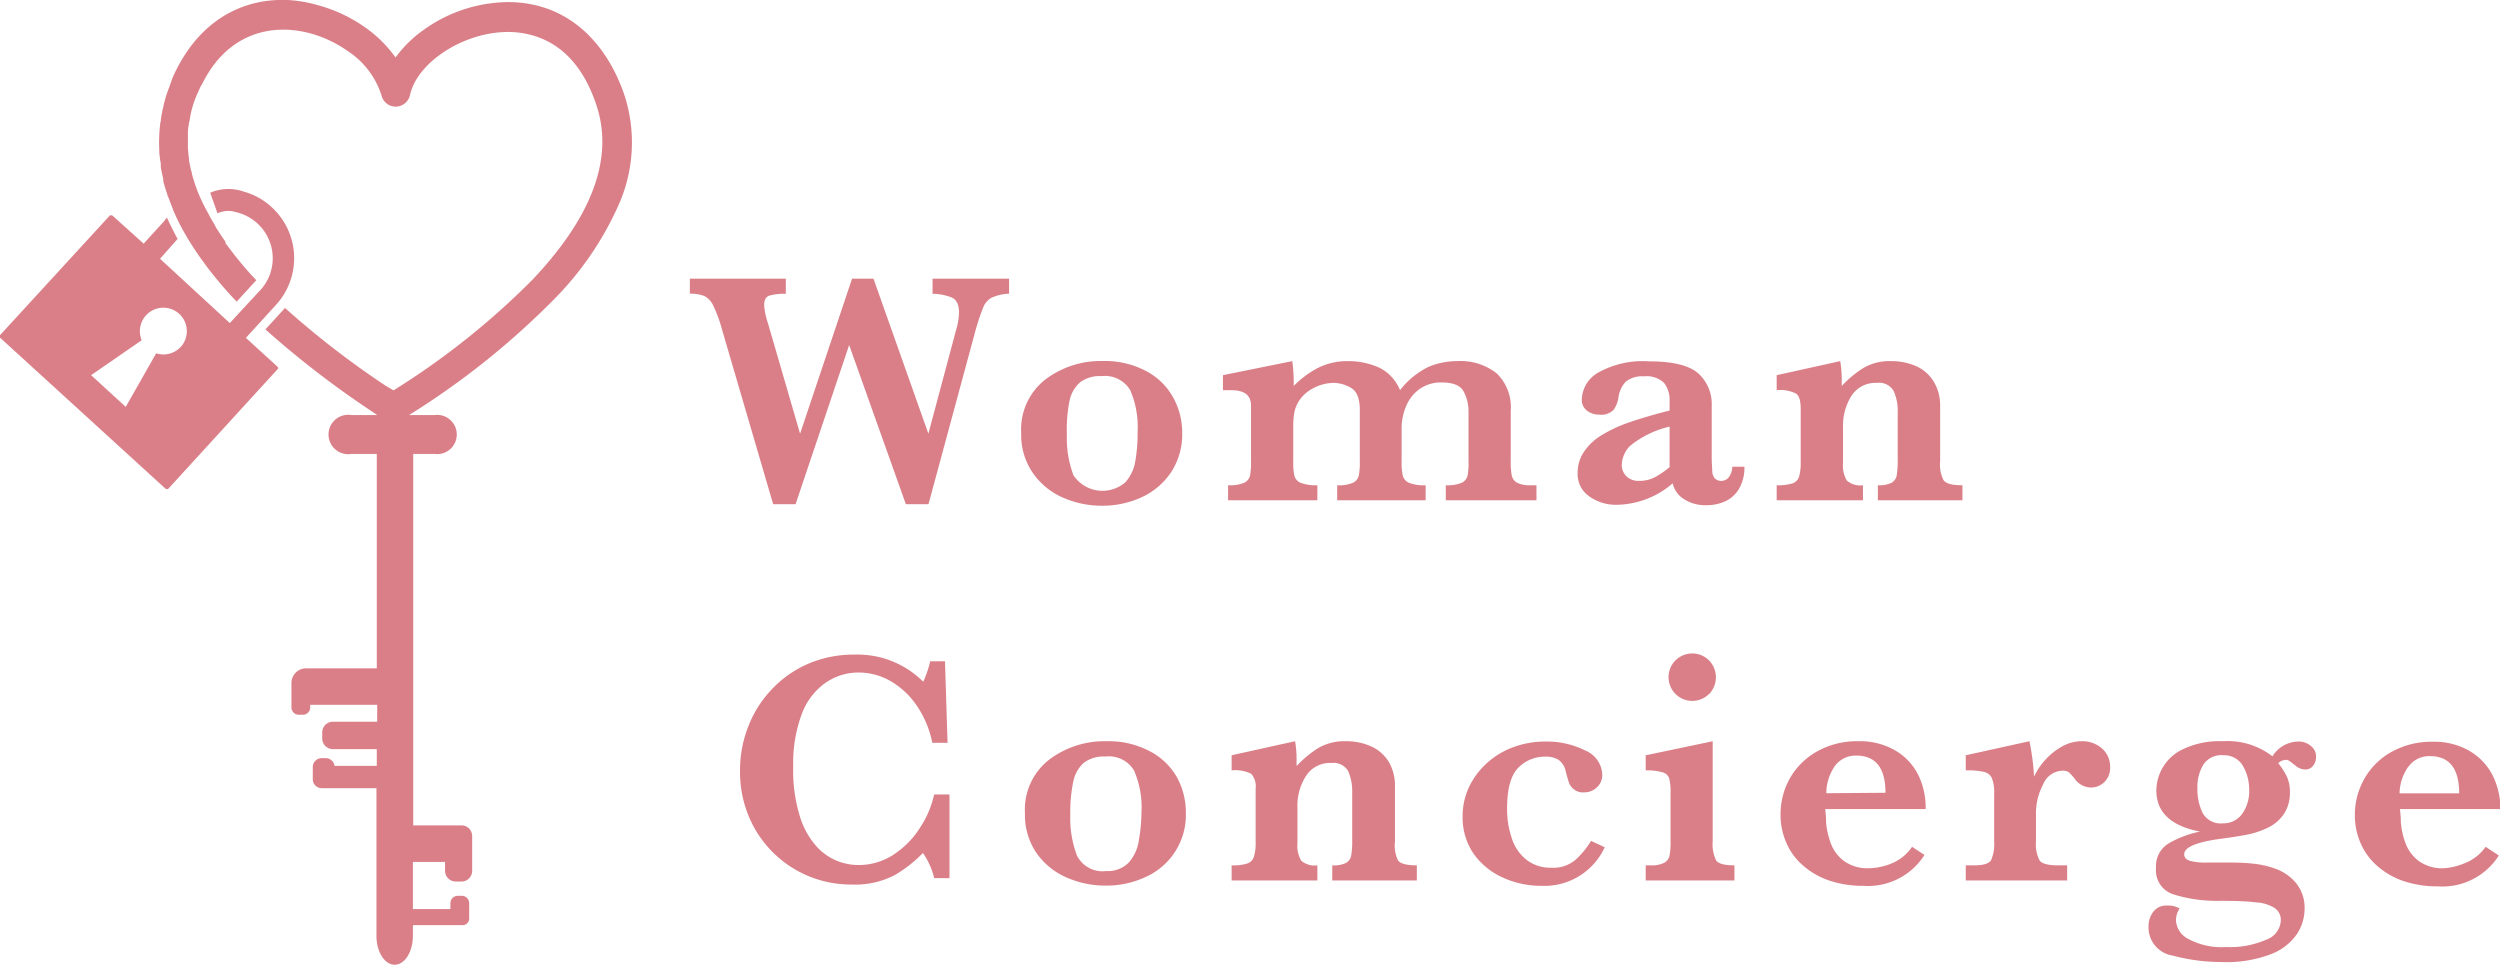 <svg xmlns="http://www.w3.org/2000/svg" viewBox="0 0 233.23 90"><defs><style>.cls-1{fill:#da7f88;}</style></defs><g id="レイヤー_2" data-name="レイヤー 2"><g id="Design"><path class="cls-1" d="M87,27.41a4.9,4.9,0,0,1,1.78.34c.46.2.69.67.69,1.42a6.45,6.45,0,0,1-.27,1.6l-2.59,9.69L81.49,26h-2L74.64,40.46l-3-10.32a6.47,6.47,0,0,1-.35-1.66q0-.74.48-.9a5.21,5.21,0,0,1,1.54-.17V26H64.36v1.4a3.46,3.46,0,0,1,1.36.22,1.94,1.94,0,0,1,.84.93,13.05,13.05,0,0,1,.79,2.16l4.78,16.33h2.09l5-14.85,5.29,14.85h2.11l4.3-15.89a21,21,0,0,1,.79-2.43,1.83,1.83,0,0,1,.8-.95,4.45,4.45,0,0,1,1.63-.37V26H87Z"/><path class="cls-1" d="M99.18,46.43a8.94,8.94,0,0,0,3.63.75,8.73,8.73,0,0,0,3.76-.82A6.61,6.61,0,0,0,109.29,44a6.46,6.46,0,0,0,1-3.61,6.75,6.75,0,0,0-.86-3.34,6.13,6.13,0,0,0-2.54-2.45,8.2,8.2,0,0,0-4-.92,8.56,8.56,0,0,0-5.36,1.72,5.89,5.89,0,0,0-2.26,5,6.23,6.23,0,0,0,1.09,3.73A6.63,6.63,0,0,0,99.18,46.43Zm.59-9a3.15,3.15,0,0,1,1-1.77,3.06,3.06,0,0,1,2-.57,2.74,2.74,0,0,1,2.67,1.31,8.67,8.67,0,0,1,.69,3.9,15.38,15.38,0,0,1-.21,2.69,3.89,3.89,0,0,1-.93,2,3.26,3.26,0,0,1-4.84-.64,9.85,9.85,0,0,1-.62-3.8A13.83,13.83,0,0,1,99.77,37.43Z"/><path class="cls-1" d="M136.91,44.38a1,1,0,0,1-.54.66,3.51,3.51,0,0,1-1.49.23v1.4h8.46v-1.4h-.54a2.51,2.51,0,0,1-1.29-.25,1,1,0,0,1-.48-.69,6.67,6.67,0,0,1-.09-1.28V38.34a4.4,4.4,0,0,0-1.31-3.51,5.48,5.48,0,0,0-3.72-1.14,6.86,6.86,0,0,0-2.63.53,7.6,7.6,0,0,0-2.67,2.18,4,4,0,0,0-2-2.13,7.06,7.06,0,0,0-2.83-.58,6.11,6.11,0,0,0-2.8.62,9,9,0,0,0-2.29,1.7,15.17,15.17,0,0,0-.13-2.32L114.09,35v1.4h.78c1.23,0,1.84.48,1.84,1.44v5.21a6.23,6.23,0,0,1-.1,1.35,1,1,0,0,1-.56.65,3.55,3.55,0,0,1-1.48.22v1.4h8.33v-1.4a4,4,0,0,1-1.54-.22,1,1,0,0,1-.6-.64,5.57,5.57,0,0,1-.11-1.36V39.83a7.18,7.18,0,0,1,.1-1.34,3.13,3.13,0,0,1,.43-1.08,3.48,3.48,0,0,1,1.39-1.22,4.13,4.13,0,0,1,1.89-.47,3.28,3.28,0,0,1,1.57.46c.55.31.83,1,.83,2.07v4.8a6.25,6.25,0,0,1-.1,1.34,1,1,0,0,1-.54.65,3.34,3.34,0,0,1-1.47.23v1.4H133v-1.4a3.79,3.79,0,0,1-1.53-.22,1,1,0,0,1-.59-.64,5.45,5.45,0,0,1-.12-1.36v-3a5.35,5.35,0,0,1,.45-2.23,3.65,3.65,0,0,1,1.29-1.57,3.44,3.44,0,0,1,2-.57c1.07,0,1.75.28,2.05.85a3.93,3.93,0,0,1,.45,1.86v4.62A6.08,6.08,0,0,1,136.91,44.38Z"/><path class="cls-1" d="M161.33,44.45a.86.86,0,0,1-.69.41.84.84,0,0,1-.65-.22,1.08,1.08,0,0,1-.25-.65c0-.28-.05-.73-.05-1.34V37.84a3.84,3.84,0,0,0-1.25-3c-.84-.75-2.38-1.13-4.61-1.13a8.5,8.5,0,0,0-4.73,1.05,3,3,0,0,0-1.53,2.47,1.26,1.26,0,0,0,.48,1.08,1.8,1.8,0,0,0,1.13.37,1.6,1.6,0,0,0,1.36-.45,2.67,2.67,0,0,0,.45-1.15,2.6,2.6,0,0,1,.69-1.48,2.44,2.44,0,0,1,1.69-.49,2.34,2.34,0,0,1,1.88.62,2.59,2.59,0,0,1,.51,1.7v.87c-1.5.38-2.75.75-3.76,1.1a13.13,13.13,0,0,0-2.6,1.21,5.2,5.2,0,0,0-1.65,1.57,3.48,3.48,0,0,0-.57,2,2.52,2.52,0,0,0,1.06,2.11,4.28,4.28,0,0,0,2.69.8,8.15,8.15,0,0,0,5.12-2,2.3,2.3,0,0,0,1,1.44,3.63,3.63,0,0,0,2.14.6,4.17,4.17,0,0,0,1.8-.38,2.92,2.92,0,0,0,1.28-1.21,3.91,3.91,0,0,0,.47-2h-1.13A1.66,1.66,0,0,1,161.33,44.45Zm-5.57-.87a8.65,8.65,0,0,1-1.35.93,3.08,3.08,0,0,1-1.48.35,1.59,1.59,0,0,1-1.2-.43,1.49,1.49,0,0,1-.43-1.12,2.64,2.64,0,0,1,.78-1.72,9.14,9.14,0,0,1,3.68-1.79Z"/><path class="cls-1" d="M181,43.05V37.91a4.27,4.27,0,0,0-.6-2.31,3.65,3.65,0,0,0-1.64-1.44,5.7,5.7,0,0,0-2.35-.47,4.81,4.81,0,0,0-2.59.65,10.13,10.13,0,0,0-2,1.67c0-.12,0-.23,0-.33s0-.21,0-.34a11,11,0,0,0-.14-1.65L165.75,35v1.4a3.27,3.27,0,0,1,1.83.33c.28.22.41.68.41,1.4v4.92a4.86,4.86,0,0,1-.15,1.42,1,1,0,0,1-.62.63,4.82,4.82,0,0,1-1.47.17v1.4h8.05v-1.4a1.92,1.92,0,0,1-1.51-.44,2.8,2.8,0,0,1-.35-1.65V39.77a5.16,5.16,0,0,1,.78-2.83,2.66,2.66,0,0,1,2.39-1.22,1.56,1.56,0,0,1,1.55.75,4.52,4.52,0,0,1,.38,2.05v4.31a8.78,8.78,0,0,1-.09,1.51,1,1,0,0,1-.48.7,2.7,2.7,0,0,1-1.28.23v1.4h7.89v-1.4c-1,0-1.53-.16-1.76-.47A3.18,3.18,0,0,1,181,43.05Z"/><path class="cls-1" d="M85.87,77.16a8.39,8.39,0,0,1-2.46,2.54,5.94,5.94,0,0,1-3.38,1,5.48,5.48,0,0,1-1.82-.34,5.32,5.32,0,0,1-1.95-1.3,7.5,7.5,0,0,1-1.62-2.84A14.46,14.46,0,0,1,74,71.5a13.15,13.15,0,0,1,.79-4.86,6.17,6.17,0,0,1,2.17-2.9,5.38,5.38,0,0,1,3.12-1,6,6,0,0,1,3,.8,7.49,7.49,0,0,1,2.46,2.31,9.49,9.49,0,0,1,1.44,3.45H88.4l-.24-7.61H86.78a9.64,9.64,0,0,1-.65,1.91,8.67,8.67,0,0,0-6.4-2.53,10.71,10.71,0,0,0-4.32.85A10.2,10.2,0,0,0,72,64.31a10.4,10.4,0,0,0-2.19,3.46,11.06,11.06,0,0,0-.77,4.13,10.69,10.69,0,0,0,1.41,5.47,10.32,10.32,0,0,0,9,5.15,8,8,0,0,0,4-.87,12.26,12.26,0,0,0,2.65-2.07,6.72,6.72,0,0,1,1.05,2.34h1.43v-7.8H87.15A9.3,9.3,0,0,1,85.87,77.16Z"/><path class="cls-1" d="M107.24,70.07a8.2,8.2,0,0,0-4-.92,8.56,8.56,0,0,0-5.36,1.72,5.89,5.89,0,0,0-2.26,5,6.28,6.28,0,0,0,1.09,3.73,6.63,6.63,0,0,0,2.81,2.27,8.94,8.94,0,0,0,3.63.75,8.59,8.59,0,0,0,3.76-.82,6.33,6.33,0,0,0,3.72-6,6.78,6.78,0,0,0-.86-3.34A6.19,6.19,0,0,0,107.24,70.07Zm-1,8.39a4,4,0,0,1-.93,2,2.71,2.71,0,0,1-2.11.8,2.66,2.66,0,0,1-2.73-1.45,9.85,9.85,0,0,1-.62-3.8,13.89,13.89,0,0,1,.28-3.1,3.12,3.12,0,0,1,1-1.76,3.06,3.06,0,0,1,2-.57,2.72,2.72,0,0,1,2.67,1.31,8.61,8.61,0,0,1,.69,3.9A15.55,15.55,0,0,1,106.23,78.46Z"/><path class="cls-1" d="M130.14,78.51V73.37a4.36,4.36,0,0,0-.59-2.31,3.67,3.67,0,0,0-1.64-1.43,5.59,5.59,0,0,0-2.36-.48,4.83,4.83,0,0,0-2.59.65,10.09,10.09,0,0,0-2,1.67v-.33c0-.09,0-.21,0-.34a9.84,9.84,0,0,0-.14-1.65l-5.92,1.31v1.41a3.34,3.34,0,0,1,1.83.32,1.79,1.79,0,0,1,.41,1.4v4.92a4.47,4.47,0,0,1-.16,1.42,1,1,0,0,1-.62.63,4.45,4.45,0,0,1-1.46.17v1.41h8V80.73a1.9,1.9,0,0,1-1.51-.44,2.78,2.78,0,0,1-.35-1.64V75.23a5.05,5.05,0,0,1,.79-2.82,2.63,2.63,0,0,1,2.38-1.23,1.59,1.59,0,0,1,1.56.75,4.69,4.69,0,0,1,.38,2V78.3a8.64,8.64,0,0,1-.09,1.5,1,1,0,0,1-.48.7,2.6,2.6,0,0,1-1.29.23v1.41h7.89V80.73c-.94,0-1.53-.15-1.76-.47A3.15,3.15,0,0,1,130.14,78.51Z"/><path class="cls-1" d="M147,80.2a3.22,3.22,0,0,1-2.3.75,3.59,3.59,0,0,1-2.29-.74,4.16,4.16,0,0,1-1.37-2,8.43,8.43,0,0,1-.44-2.77c0-1.88.36-3.16,1.08-3.85a3.45,3.45,0,0,1,2.46-1,2.24,2.24,0,0,1,1.28.31,1.78,1.78,0,0,1,.65,1.06c.13.51.24.88.31,1.08a1.44,1.44,0,0,0,.44.59,1.38,1.38,0,0,0,1,.29,1.67,1.67,0,0,0,1.16-.47,1.54,1.54,0,0,0,.5-1.14,2.54,2.54,0,0,0-1.6-2.3,8,8,0,0,0-3.7-.83,8.52,8.52,0,0,0-3.09.56,7.41,7.41,0,0,0-2.49,1.56A7.05,7.05,0,0,0,137,73.53a6.35,6.35,0,0,0-.55,2.62,6,6,0,0,0,1,3.46,6.69,6.69,0,0,0,2.73,2.25,8.55,8.55,0,0,0,3.61.78,6.19,6.19,0,0,0,5.92-3.6l-1.28-.59A8.1,8.1,0,0,1,147,80.2Z"/><path class="cls-1" d="M159.44,64.76a2.26,2.26,0,0,0,0-3.15,2.21,2.21,0,1,0-3.13,3.13,2.21,2.21,0,0,0,3.13,0Z"/><path class="cls-1" d="M159.78,78.51V69.15l-6.25,1.31v1.41a5.32,5.32,0,0,1,1.61.19.9.9,0,0,1,.59.58,5.21,5.21,0,0,1,.12,1.34v4.53a6.86,6.86,0,0,1-.09,1.29,1,1,0,0,1-.5.69,2.63,2.63,0,0,1-1.29.24h-.44v1.41h8.28V80.73c-.93,0-1.5-.15-1.71-.47A3.39,3.39,0,0,1,159.78,78.51Z"/><path class="cls-1" d="M179,72.38a5.51,5.51,0,0,0-2.12-2.33,6.54,6.54,0,0,0-3.53-.9,7.6,7.6,0,0,0-3.79.93,6.62,6.62,0,0,0-2.56,2.5,6.86,6.86,0,0,0-.89,3.41,6.45,6.45,0,0,0,.54,2.63,5.81,5.81,0,0,0,1.54,2.11,7.21,7.21,0,0,0,2.44,1.41,9.75,9.75,0,0,0,3.19.5,6.25,6.25,0,0,0,5.72-2.88L178.38,79a4.26,4.26,0,0,1-2,1.59,6,6,0,0,1-2,.41,3.78,3.78,0,0,1-2.36-.68,3.67,3.67,0,0,1-1.23-1.67,7.31,7.31,0,0,1-.43-1.93c0-.63-.07-1-.08-1.24h9.37A7,7,0,0,0,179,72.38ZM170.38,74a4.5,4.5,0,0,1,.78-2.51,2.39,2.39,0,0,1,2-1c1.83,0,2.74,1.15,2.74,3.47Z"/><path class="cls-1" d="M194.19,69.15a3.76,3.76,0,0,0-1.76.46,6.15,6.15,0,0,0-1.55,1.2,6.25,6.25,0,0,0-1.12,1.65,21.58,21.58,0,0,0-.43-3.31l-5.94,1.31v1.41a7,7,0,0,1,1.7.14,1.07,1.07,0,0,1,.74.59,3.65,3.65,0,0,1,.21,1.46v4.45a3.75,3.75,0,0,1-.29,1.74c-.2.32-.72.48-1.57.48h-.79v1.41h9.46V80.73H192c-.93,0-1.51-.15-1.73-.47a3.26,3.26,0,0,1-.33-1.75V75.86a5.69,5.69,0,0,1,.67-2.68,2,2,0,0,1,1.85-1.28.85.85,0,0,1,.56.16,5.06,5.06,0,0,1,.5.55,1.91,1.91,0,0,0,1.53.86,1.78,1.78,0,0,0,1.27-.51,1.85,1.85,0,0,0,.54-1.4,2.28,2.28,0,0,0-.73-1.71A2.78,2.78,0,0,0,194.19,69.15Z"/><path class="cls-1" d="M214.4,69.18A2.89,2.89,0,0,0,212,70.56a6.82,6.82,0,0,0-4.62-1.41,7.93,7.93,0,0,0-3.74.75,4.29,4.29,0,0,0-2.47,3.84q0,3.06,4.08,3.84a9.58,9.58,0,0,0-2.93,1.1,2.47,2.47,0,0,0-1.18,2.3,2.34,2.34,0,0,0,1.6,2.45,13.59,13.59,0,0,0,4.38.61q2.31,0,3.39.15a3.55,3.55,0,0,1,1.68.51,1.33,1.33,0,0,1,.59,1.18,2,2,0,0,1-1.37,1.79,8.35,8.35,0,0,1-3.72.68,6.55,6.55,0,0,1-3.51-.74A2.08,2.08,0,0,1,203,85.88a2,2,0,0,1,.34-1.12,2.06,2.06,0,0,0-1.15-.28,1.52,1.52,0,0,0-1.32.6,2.25,2.25,0,0,0-.43,1.34,2.66,2.66,0,0,0,2.26,2.73,17.76,17.76,0,0,0,4.57.6A11.54,11.54,0,0,0,211.9,89a5.17,5.17,0,0,0,2.42-1.91,4.34,4.34,0,0,0,.68-2.24,3.68,3.68,0,0,0-.75-2.41,4.42,4.42,0,0,0-1.8-1.33,8.68,8.68,0,0,0-2.08-.52,18.53,18.53,0,0,0-2.14-.12h-2.31a5.89,5.89,0,0,1-1.61-.16c-.36-.11-.54-.32-.54-.61,0-.68,1.2-1.17,3.59-1.47q1.47-.2,2.4-.39a8.13,8.13,0,0,0,1.85-.64,3.8,3.8,0,0,0,1.46-1.26,3.56,3.56,0,0,0,.56-2,3.42,3.42,0,0,0-.29-1.5,6.26,6.26,0,0,0-.8-1.24,1.06,1.06,0,0,1,.75-.31.49.49,0,0,1,.25.08,3.13,3.13,0,0,1,.31.22,1.62,1.62,0,0,0,.25.19,1.45,1.45,0,0,0,1,.41.91.91,0,0,0,.68-.33,1.34,1.34,0,0,0,.29-.89,1.22,1.22,0,0,0-.42-.92A1.74,1.74,0,0,0,214.4,69.18ZM209.12,76a2.13,2.13,0,0,1-1.73.81,1.93,1.93,0,0,1-1.92-1A5.16,5.16,0,0,1,205,73.5a4,4,0,0,1,.54-2.14,2,2,0,0,1,1.89-.9,2,2,0,0,1,1.82,1,4.37,4.37,0,0,1,.58,2.26A3.6,3.6,0,0,1,209.12,76Z"/><path class="cls-1" d="M229.91,80.54A6,6,0,0,1,228,81a3.73,3.73,0,0,1-2.35-.68,3.63,3.63,0,0,1-1.24-1.67,7.31,7.31,0,0,1-.43-1.93c0-.63-.07-1-.08-1.24h9.37a7.08,7.08,0,0,0-.68-3.05,5.6,5.6,0,0,0-2.13-2.33,6.54,6.54,0,0,0-3.53-.9,7.63,7.63,0,0,0-3.79.93,6.53,6.53,0,0,0-2.55,2.5,6.77,6.77,0,0,0-.9,3.41,6.45,6.45,0,0,0,.54,2.63,5.93,5.93,0,0,0,1.54,2.11,7.21,7.21,0,0,0,2.44,1.41,9.81,9.81,0,0,0,3.2.5,6.23,6.23,0,0,0,5.71-2.88L231.89,79A4.26,4.26,0,0,1,229.91,80.54Zm-5.23-9a2.37,2.37,0,0,1,2-1c1.83,0,2.74,1.15,2.74,3.47h-5.56A4.43,4.43,0,0,1,224.68,71.52Z"/><path class="cls-1" d="M50.4.6A11,11,0,0,0,46.7.22a13.7,13.7,0,0,0-7.11,2.52A11.39,11.39,0,0,0,36.9,5.36,11.78,11.78,0,0,0,34,2.51a13.87,13.87,0,0,0-4.25-2A12.88,12.88,0,0,0,26.86,0c-4.8-.19-8.66,2.45-10.77,7.28h0l-.31.88c-.07.17-.12.31-.17.45-.14.4-.25.81-.35,1.21,0,.11-.05.22-.07.33-.07.32-.13.63-.18.95,0,.11,0,.21-.05.32-.05.41-.09.81-.1,1.22v0a11.49,11.49,0,0,0,0,1.31,2,2,0,0,0,0,.23A9.83,9.83,0,0,0,15,15.26c0,.11,0,.21,0,.32.06.37.14.73.23,1.1,0,.07,0,.14,0,.21.11.42.24.85.39,1.28,0,.12.09.23.13.34.11.32.24.64.38,1,0,.07.05.14.08.22l.16.36h0c.18.39.37.78.58,1.17h0l.09.16c0,.05.05.09.07.13.22.39.45.79.7,1.18l.25.39c.22.34.45.67.68,1l.27.36c.31.44.64.87,1,1.31l0,0,0,0,.13.16h0c.36.43.72.87,1.11,1.3l.3.33c.17.18.36.37.53.56l1.83-2-.48-.51-.15-.17c-.4-.44-.77-.88-1.12-1.32-.09-.1-.17-.21-.26-.32l-.84-1.1L21,22.5c-.3-.42-.58-.85-.84-1.26L20,20.93c-.2-.33-.39-.65-.56-1a18,18,0,0,1-1-2.06c-.07-.2-.15-.39-.21-.59a4.11,4.11,0,0,1-.15-.46q-.11-.32-.18-.63c0-.13-.07-.26-.1-.4-.07-.3-.13-.59-.17-.89a.5.5,0,0,1,0-.12c-.05-.34-.08-.68-.1-1a2.18,2.18,0,0,1,0-.25c0-.26,0-.51,0-.76s0-.21,0-.32,0-.46.06-.69,0-.22.05-.32.08-.47.13-.7l.06-.29c.08-.32.17-.64.28-.95s.16-.42.24-.62l.45-1L18.78,8c2.16-4.53,5.67-5.25,7.68-5.23h.29a10.3,10.3,0,0,1,2.3.37,11.23,11.23,0,0,1,3.4,1.63,7.73,7.73,0,0,1,3.14,4.13,1.38,1.38,0,0,0,.95,1,1.83,1.83,0,0,0,.4.05,1.38,1.38,0,0,0,1.31-1.08c.62-2.91,4.64-5.65,8.61-5.87a8.37,8.37,0,0,1,2.79.29c2.81.79,4.83,3,6,6.55,1.62,4.89-.38,10.36-6,16.28A71.45,71.45,0,0,1,36.9,36.3l-.18.12L36,36v0a81.84,81.84,0,0,1-9.41-7.27l0,0-1.83,2a87.59,87.59,0,0,0,9.66,7.47l.77.52H32.79a1.84,1.84,0,1,0,0,3.63h2.36v20l-.25,0H28.56a1.37,1.37,0,0,0-1.37,1.37V66a.68.68,0,0,0,.69.68h.37a.68.68,0,0,0,.69-.68v-.25h6l.25,0v1.58H31.06a1,1,0,0,0-1,1v.56a1,1,0,0,0,1,1h4.09v1.56H31.21a.83.83,0,0,0-.8-.72H30a.83.83,0,0,0-.82.83v1.14a.83.83,0,0,0,.82.83h5.12V87.31c0,1.49.76,2.69,1.7,2.69s1.7-1.2,1.7-2.69v-1h4.64a.61.61,0,0,0,.61-.61v-.33s0,0,0,0,0,0,0,0V84.26a.69.69,0,0,0-.69-.69h-.37a.69.69,0,0,0-.69.69v.55h-3.5v-4.4h3v.83a1,1,0,0,0,1,1h.53a1,1,0,0,0,1-1V78a1,1,0,0,0-1-1H38.55V42.35h2a1.83,1.83,0,1,0,0-3.63H38.17l.22-.14A73.66,73.66,0,0,0,51.68,27.93a29.54,29.54,0,0,0,6-8.74,14.3,14.3,0,0,0,.59-10.27C56.8,4.57,54,1.61,50.4.6Z"/><path class="cls-1" d="M22.94,31.52,24,30.36l1.75-1.92,0,0a6.45,6.45,0,0,0-.4-9.11,6.23,6.23,0,0,0-2.6-1.45,4.34,4.34,0,0,0-3.14.1l.68,1.92a2.46,2.46,0,0,1,1.06-.22,2.16,2.16,0,0,1,.47.06l.38.1A4.41,4.41,0,0,1,24.35,27l-.07.07L22.6,28.88l-1.16,1.26-6.51-6,1.64-1.85c-.36-.65-.68-1.31-1-2l-.28.37-1.89,2.07L10.48,20.1s0,0-.06,0a.18.18,0,0,0-.17,0L0,31.27a.17.17,0,0,0,0,.23L15.46,45.61l.07,0a.17.17,0,0,0,.16,0L25.9,34.44a.15.15,0,0,0,0-.22Zm-6.08.84a2.19,2.19,0,0,1-2.29.6l-2.84,5L8.5,35l4.72-3.26a2.19,2.19,0,1,1,3.64.63Z"/></g></g></svg>